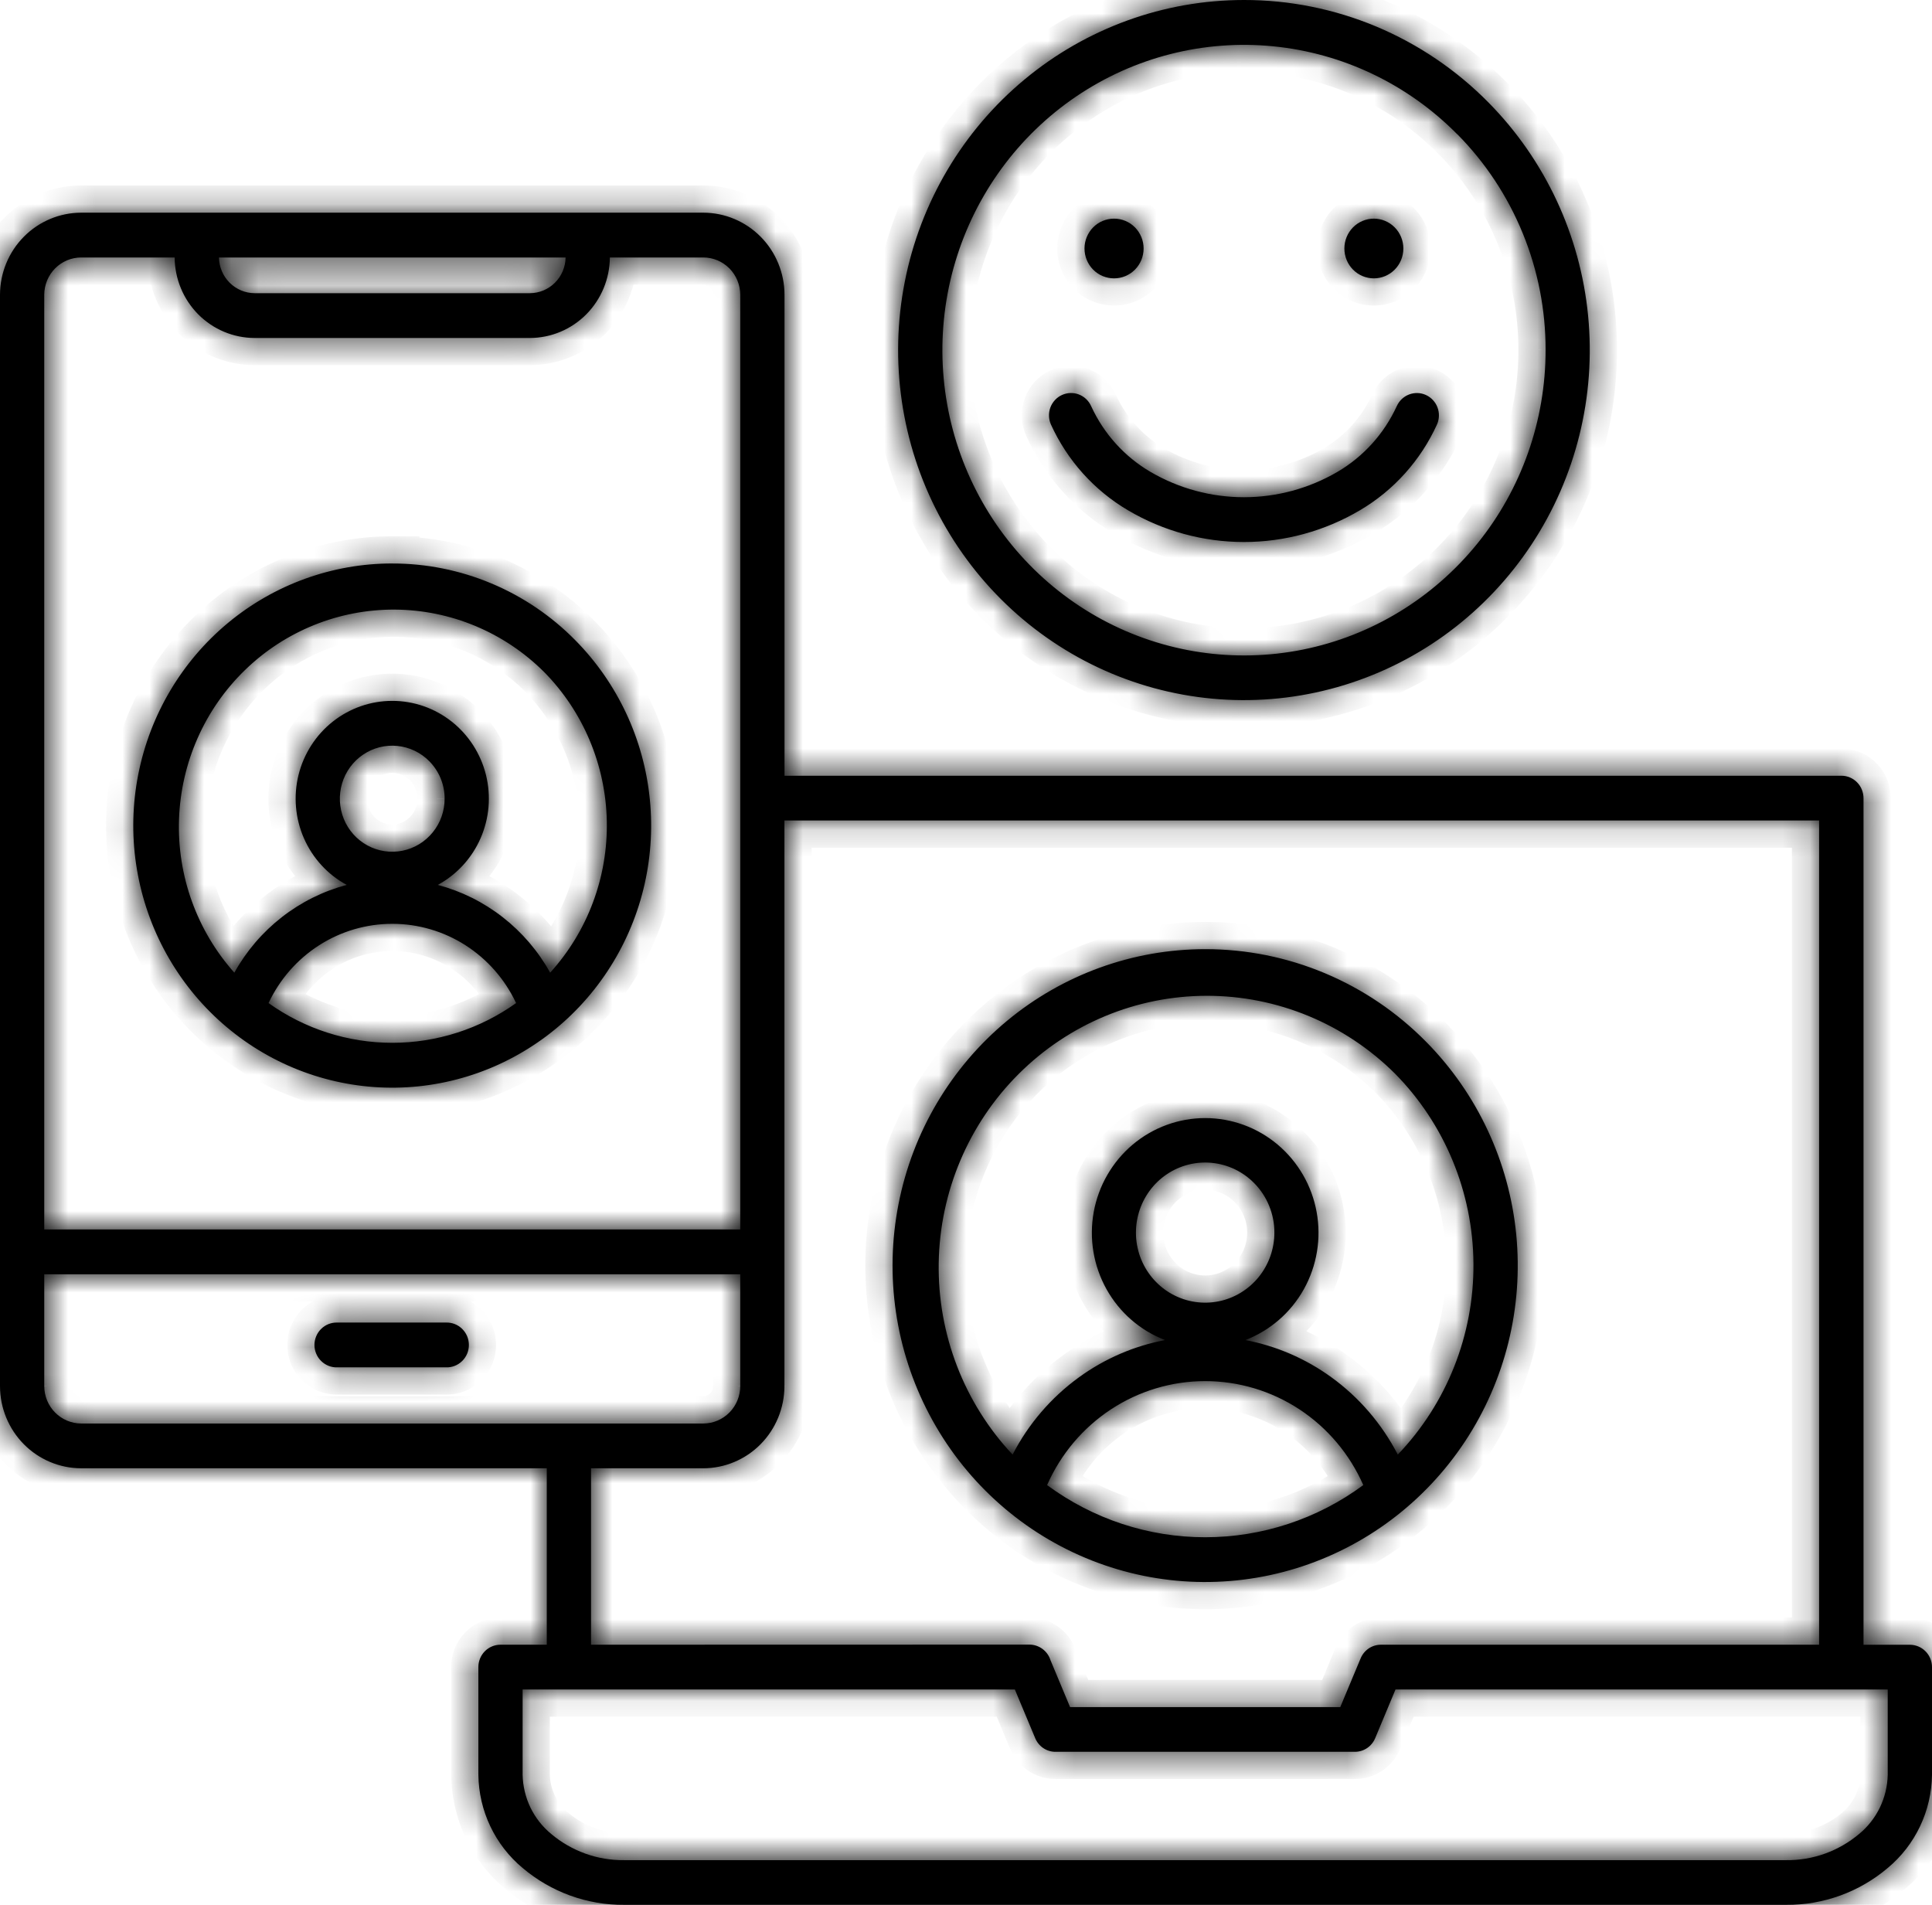 <svg xmlns="http://www.w3.org/2000/svg" width="71" height="70" viewBox="0 0 71 70" fill="none"><mask id="path-1-inside-1_62_1143" fill="white"><path fill-rule="evenodd" clip-rule="evenodd" d="M8.047 9.462C8.053 9.811 8.193 10.144 8.439 10.389C8.684 10.635 9.015 10.773 9.36 10.774H19.473C19.818 10.773 20.149 10.635 20.394 10.389C20.64 10.144 20.78 9.811 20.786 9.462H8.047ZM27.204 46.827H1.626V50.941C1.628 51.304 1.771 51.652 2.024 51.908C2.278 52.165 2.621 52.31 2.98 52.312H25.85C26.209 52.31 26.552 52.165 26.806 51.908C27.059 51.652 27.202 51.304 27.204 50.941V46.827ZM1.626 45.181V10.831C1.628 10.468 1.771 10.121 2.024 9.864C2.278 9.608 2.621 9.463 2.98 9.462H6.418C6.424 10.247 6.736 10.999 7.286 11.553C7.837 12.107 8.581 12.419 9.357 12.42H19.473C20.249 12.419 20.993 12.107 21.544 11.553C22.094 10.999 22.406 10.247 22.412 9.462H25.85C26.209 9.463 26.552 9.608 26.806 9.864C27.059 10.121 27.202 10.468 27.204 10.831V45.181H1.626ZM15.778 27.975C15.463 27.655 15.049 27.457 14.605 27.412C14.162 27.367 13.717 27.48 13.346 27.73C12.975 27.98 12.702 28.353 12.572 28.785C12.443 29.216 12.465 29.68 12.635 30.096C12.805 30.513 13.113 30.858 13.506 31.07C13.899 31.283 14.353 31.351 14.79 31.263C15.227 31.175 15.62 30.937 15.903 30.588C16.186 30.24 16.34 29.803 16.34 29.352C16.341 29.096 16.291 28.843 16.195 28.606C16.098 28.37 15.956 28.156 15.778 27.975ZM9.869 36.862C11.2 37.812 12.789 38.322 14.417 38.322C16.046 38.322 17.635 37.812 18.966 36.862C18.558 35.99 17.914 35.254 17.108 34.738C16.303 34.222 15.37 33.949 14.417 33.949C13.464 33.949 12.531 34.222 11.726 34.738C10.921 35.254 10.277 35.99 9.869 36.862ZM19.992 24.691C18.528 23.235 16.562 22.414 14.51 22.402C12.458 22.39 10.482 23.187 9.001 24.625C7.52 26.063 6.651 28.029 6.579 30.105C6.506 32.181 7.236 34.203 8.612 35.744C9.052 34.953 9.644 34.261 10.354 33.707C11.063 33.153 11.875 32.749 12.742 32.519C12.044 32.142 11.491 31.539 11.17 30.806C10.849 30.074 10.779 29.254 10.971 28.477C11.164 27.7 11.607 27.01 12.231 26.517C12.855 26.024 13.623 25.756 14.415 25.756C15.207 25.756 15.975 26.024 16.599 26.517C17.223 27.01 17.666 27.7 17.859 28.477C18.051 29.254 17.981 30.074 17.66 30.806C17.339 31.539 16.786 32.142 16.088 32.519C16.955 32.749 17.767 33.153 18.476 33.707C19.186 34.261 19.778 34.953 20.218 35.744C21.596 34.228 22.342 32.231 22.3 30.172C22.258 28.112 21.431 26.148 19.992 24.691ZM14.415 20.707C12.213 20.706 10.08 21.479 8.378 22.892C6.676 24.306 5.511 26.273 5.081 28.459C4.651 30.644 4.984 32.913 6.021 34.878C7.059 36.844 8.738 38.384 10.772 39.237C12.806 40.09 15.069 40.203 17.175 39.556C19.282 38.909 21.102 37.543 22.325 35.69C23.549 33.837 24.099 31.612 23.883 29.395C23.668 27.177 22.699 25.104 21.142 23.528C20.26 22.632 19.211 21.922 18.056 21.439C16.902 20.955 15.664 20.706 14.415 20.708V20.707ZM37.292 62.086H19.206V65.222C19.215 65.64 19.313 66.05 19.494 66.426C19.676 66.801 19.936 67.132 20.256 67.395C21.01 68.029 21.962 68.371 22.942 68.358H65.636C66.616 68.371 67.568 68.029 68.322 67.395C68.642 67.132 68.902 66.801 69.084 66.426C69.265 66.05 69.364 65.64 69.373 65.222V62.086H51.284L50.544 63.859C50.484 64.012 50.38 64.143 50.246 64.235C50.112 64.327 49.953 64.377 49.791 64.376H38.805C38.643 64.38 38.483 64.334 38.347 64.244C38.212 64.155 38.105 64.026 38.043 63.875L37.295 62.086H37.292ZM21.72 60.441V53.957H25.847C26.637 53.955 27.394 53.637 27.952 53.072C28.51 52.507 28.825 51.741 28.827 50.941V30.152H66.851V60.441H50.749C50.59 60.441 50.434 60.488 50.301 60.577C50.169 60.666 50.065 60.793 50.003 60.942L49.254 62.734H39.325L38.605 61.01C38.553 60.844 38.449 60.699 38.31 60.596C38.171 60.493 38.003 60.437 37.83 60.437L21.72 60.441ZM18.39 60.441H20.094V53.957H2.98C2.19 53.955 1.433 53.637 0.875 53.072C0.316 52.507 0.002 51.741 0 50.941V10.831C0.002 10.032 0.316 9.266 0.875 8.701C1.433 8.136 2.19 7.818 2.98 7.816H25.85C26.64 7.818 27.397 8.136 27.955 8.701C28.514 9.266 28.828 10.032 28.83 10.831V28.507H67.669C67.776 28.507 67.882 28.528 67.981 28.57C68.08 28.611 68.17 28.672 68.245 28.749C68.321 28.825 68.381 28.916 68.421 29.017C68.462 29.117 68.483 29.224 68.483 29.332V60.443H70.187C70.402 60.443 70.609 60.529 70.761 60.683C70.914 60.837 71 61.046 71 61.264V65.222C70.991 65.877 70.842 66.523 70.561 67.113C70.281 67.704 69.877 68.226 69.377 68.642C68.33 69.531 67.004 70.012 65.637 70H22.942C21.576 70.012 20.25 69.531 19.202 68.642C18.703 68.226 18.299 67.704 18.018 67.113C17.738 66.523 17.588 65.877 17.58 65.222V61.264C17.579 61.156 17.601 61.049 17.641 60.949C17.682 60.849 17.742 60.758 17.818 60.681C17.893 60.605 17.983 60.544 18.082 60.503C18.18 60.462 18.286 60.441 18.393 60.441H18.39ZM46.089 43.476C45.672 43.054 45.125 42.792 44.539 42.734C43.953 42.675 43.365 42.824 42.876 43.155C42.386 43.486 42.026 43.978 41.855 44.548C41.684 45.118 41.713 45.731 41.938 46.282C42.163 46.832 42.57 47.286 43.089 47.567C43.608 47.848 44.208 47.938 44.785 47.822C45.362 47.706 45.882 47.391 46.256 46.93C46.629 46.47 46.833 45.892 46.833 45.297C46.834 44.958 46.768 44.623 46.64 44.311C46.513 43.998 46.325 43.715 46.089 43.476ZM38.48 54.575C40.168 55.821 42.202 56.492 44.29 56.492C46.378 56.492 48.413 55.821 50.1 54.575C49.6 53.438 48.786 52.471 47.755 51.793C46.724 51.115 45.52 50.754 44.29 50.754C43.06 50.754 41.857 51.115 40.826 51.793C39.795 52.471 38.98 53.438 38.48 54.575ZM51.262 39.45C49.416 37.617 46.933 36.591 44.347 36.594C41.761 36.596 39.28 37.627 37.438 39.464C35.595 41.3 34.539 43.796 34.497 46.413C34.455 49.03 35.43 51.559 37.212 53.455C37.794 52.327 38.631 51.353 39.654 50.612C40.596 49.928 41.675 49.462 42.815 49.245C41.903 48.896 41.142 48.234 40.663 47.375C40.184 46.516 40.018 45.514 40.193 44.544C40.369 43.574 40.875 42.697 41.623 42.065C42.372 41.434 43.315 41.088 44.29 41.088C45.264 41.088 46.208 41.434 46.956 42.065C47.705 42.697 48.211 43.574 48.386 44.544C48.562 45.514 48.395 46.516 47.917 47.375C47.438 48.234 46.676 48.896 45.765 49.245C46.905 49.462 47.984 49.928 48.926 50.612C49.949 51.353 50.785 52.327 51.368 53.455C53.17 51.574 54.169 49.051 54.149 46.431C54.129 43.81 53.092 41.303 51.262 39.45ZM44.29 34.88C41.632 34.88 39.056 35.813 37.002 37.519C34.947 39.226 33.54 41.601 33.022 44.239C32.503 46.878 32.904 49.617 34.157 51.989C35.409 54.362 37.436 56.222 39.892 57.251C42.347 58.281 45.079 58.417 47.623 57.636C50.166 56.855 52.363 55.206 53.84 52.969C55.317 50.732 55.981 48.046 55.721 45.369C55.46 42.692 54.291 40.188 52.411 38.286C51.346 37.205 50.08 36.347 48.686 35.763C47.293 35.178 45.798 34.879 44.29 34.88ZM12.395 50.248C12.286 50.252 12.178 50.233 12.076 50.193C11.975 50.153 11.882 50.093 11.804 50.016C11.725 49.94 11.663 49.848 11.621 49.746C11.578 49.645 11.556 49.536 11.556 49.425C11.556 49.315 11.578 49.206 11.621 49.104C11.663 49.003 11.725 48.911 11.804 48.834C11.882 48.757 11.975 48.697 12.076 48.657C12.178 48.618 12.286 48.599 12.395 48.602H16.392C16.501 48.599 16.61 48.618 16.711 48.657C16.813 48.697 16.905 48.757 16.984 48.834C17.062 48.911 17.124 49.003 17.167 49.104C17.209 49.206 17.231 49.315 17.231 49.425C17.231 49.536 17.209 49.645 17.167 49.746C17.124 49.848 17.062 49.94 16.984 50.016C16.905 50.093 16.813 50.153 16.711 50.193C16.61 50.233 16.501 50.252 16.392 50.248H12.395ZM51.329 14.928C50.864 15.943 50.1 16.786 49.143 17.345C48.1 17.952 46.918 18.272 45.715 18.272C44.511 18.272 43.329 17.952 42.286 17.345C41.329 16.786 40.566 15.943 40.1 14.928C40.057 14.83 39.995 14.741 39.917 14.667C39.84 14.593 39.749 14.535 39.65 14.497C39.55 14.458 39.445 14.44 39.338 14.443C39.232 14.446 39.127 14.47 39.03 14.514C38.933 14.557 38.845 14.62 38.772 14.699C38.699 14.777 38.641 14.869 38.603 14.969C38.565 15.07 38.547 15.177 38.55 15.285C38.553 15.393 38.577 15.498 38.62 15.597C39.221 16.919 40.211 18.022 41.455 18.753C42.748 19.516 44.218 19.918 45.715 19.918C47.211 19.918 48.681 19.516 49.974 18.753C51.218 18.022 52.208 16.92 52.809 15.598C52.897 15.399 52.903 15.173 52.826 14.97C52.749 14.767 52.595 14.603 52.399 14.514C52.203 14.426 51.98 14.42 51.779 14.498C51.579 14.575 51.417 14.731 51.329 14.929V14.928ZM40.939 10.229H40.943C41.231 10.229 41.507 10.114 41.71 9.908C41.913 9.702 42.027 9.423 42.027 9.132C42.027 8.841 41.913 8.562 41.71 8.356C41.507 8.15 41.231 8.035 40.943 8.035H40.939C40.651 8.035 40.375 8.15 40.172 8.356C39.969 8.562 39.855 8.841 39.855 9.132C39.855 9.423 39.969 9.702 40.172 9.908C40.375 10.114 40.651 10.229 40.939 10.229ZM50.489 10.229C50.776 10.229 51.052 10.114 51.255 9.908C51.459 9.702 51.573 9.423 51.573 9.132C51.573 8.841 51.459 8.562 51.255 8.356C51.052 8.15 50.776 8.035 50.489 8.035C50.201 8.035 49.926 8.15 49.722 8.356C49.519 8.562 49.405 8.841 49.405 9.132C49.405 9.423 49.519 9.702 49.722 9.908C49.926 10.114 50.201 10.229 50.489 10.229ZM53.55 4.931C51.736 3.096 49.349 1.955 46.797 1.702C44.245 1.449 41.685 2.099 39.554 3.542C37.423 4.985 35.851 7.132 35.108 9.616C34.365 12.1 34.495 14.768 35.478 17.166C36.46 19.563 38.233 21.542 40.495 22.765C42.757 23.987 45.368 24.378 47.883 23.871C50.397 23.364 52.66 21.989 54.287 19.982C55.913 17.976 56.801 15.46 56.8 12.864C56.802 11.391 56.517 9.931 55.959 8.57C55.402 7.208 54.585 5.971 53.554 4.931H53.55ZM45.715 9.85033e-06C42.774 1.3459e-05 39.925 1.032 37.652 2.92C35.379 4.808 33.823 7.436 33.25 10.355C32.676 13.274 33.12 16.304 34.506 18.929C35.892 21.553 38.135 23.611 40.851 24.75C43.568 25.888 46.59 26.039 49.404 25.174C52.218 24.311 54.648 22.486 56.282 20.011C57.915 17.536 58.651 14.565 58.362 11.603C58.074 8.641 56.78 5.872 54.701 3.767C53.522 2.571 52.121 1.623 50.579 0.976C49.037 0.33 47.384 -0.002 45.715 9.85033e-06Z"></path></mask><path fill-rule="evenodd" clip-rule="evenodd" d="M8.047 9.462C8.053 9.811 8.193 10.144 8.439 10.389C8.684 10.635 9.015 10.773 9.36 10.774H19.473C19.818 10.773 20.149 10.635 20.394 10.389C20.64 10.144 20.78 9.811 20.786 9.462H8.047ZM27.204 46.827H1.626V50.941C1.628 51.304 1.771 51.652 2.024 51.908C2.278 52.165 2.621 52.31 2.98 52.312H25.85C26.209 52.31 26.552 52.165 26.806 51.908C27.059 51.652 27.202 51.304 27.204 50.941V46.827ZM1.626 45.181V10.831C1.628 10.468 1.771 10.121 2.024 9.864C2.278 9.608 2.621 9.463 2.98 9.462H6.418C6.424 10.247 6.736 10.999 7.286 11.553C7.837 12.107 8.581 12.419 9.357 12.42H19.473C20.249 12.419 20.993 12.107 21.544 11.553C22.094 10.999 22.406 10.247 22.412 9.462H25.85C26.209 9.463 26.552 9.608 26.806 9.864C27.059 10.121 27.202 10.468 27.204 10.831V45.181H1.626ZM15.778 27.975C15.463 27.655 15.049 27.457 14.605 27.412C14.162 27.367 13.717 27.48 13.346 27.73C12.975 27.98 12.702 28.353 12.572 28.785C12.443 29.216 12.465 29.68 12.635 30.096C12.805 30.513 13.113 30.858 13.506 31.07C13.899 31.283 14.353 31.351 14.79 31.263C15.227 31.175 15.62 30.937 15.903 30.588C16.186 30.24 16.34 29.803 16.34 29.352C16.341 29.096 16.291 28.843 16.195 28.606C16.098 28.37 15.956 28.156 15.778 27.975ZM9.869 36.862C11.2 37.812 12.789 38.322 14.417 38.322C16.046 38.322 17.635 37.812 18.966 36.862C18.558 35.99 17.914 35.254 17.108 34.738C16.303 34.222 15.37 33.949 14.417 33.949C13.464 33.949 12.531 34.222 11.726 34.738C10.921 35.254 10.277 35.99 9.869 36.862ZM19.992 24.691C18.528 23.235 16.562 22.414 14.51 22.402C12.458 22.39 10.482 23.187 9.001 24.625C7.52 26.063 6.651 28.029 6.579 30.105C6.506 32.181 7.236 34.203 8.612 35.744C9.052 34.953 9.644 34.261 10.354 33.707C11.063 33.153 11.875 32.749 12.742 32.519C12.044 32.142 11.491 31.539 11.17 30.806C10.849 30.074 10.779 29.254 10.971 28.477C11.164 27.7 11.607 27.01 12.231 26.517C12.855 26.024 13.623 25.756 14.415 25.756C15.207 25.756 15.975 26.024 16.599 26.517C17.223 27.01 17.666 27.7 17.859 28.477C18.051 29.254 17.981 30.074 17.66 30.806C17.339 31.539 16.786 32.142 16.088 32.519C16.955 32.749 17.767 33.153 18.476 33.707C19.186 34.261 19.778 34.953 20.218 35.744C21.596 34.228 22.342 32.231 22.3 30.172C22.258 28.112 21.431 26.148 19.992 24.691ZM14.415 20.707C12.213 20.706 10.08 21.479 8.378 22.892C6.676 24.306 5.511 26.273 5.081 28.459C4.651 30.644 4.984 32.913 6.021 34.878C7.059 36.844 8.738 38.384 10.772 39.237C12.806 40.09 15.069 40.203 17.175 39.556C19.282 38.909 21.102 37.543 22.325 35.69C23.549 33.837 24.099 31.612 23.883 29.395C23.668 27.177 22.699 25.104 21.142 23.528C20.26 22.632 19.211 21.922 18.056 21.439C16.902 20.955 15.664 20.706 14.415 20.708V20.707ZM37.292 62.086H19.206V65.222C19.215 65.64 19.313 66.05 19.494 66.426C19.676 66.801 19.936 67.132 20.256 67.395C21.01 68.029 21.962 68.371 22.942 68.358H65.636C66.616 68.371 67.568 68.029 68.322 67.395C68.642 67.132 68.902 66.801 69.084 66.426C69.265 66.05 69.364 65.64 69.373 65.222V62.086H51.284L50.544 63.859C50.484 64.012 50.38 64.143 50.246 64.235C50.112 64.327 49.953 64.377 49.791 64.376H38.805C38.643 64.38 38.483 64.334 38.347 64.244C38.212 64.155 38.105 64.026 38.043 63.875L37.295 62.086H37.292ZM21.72 60.441V53.957H25.847C26.637 53.955 27.394 53.637 27.952 53.072C28.51 52.507 28.825 51.741 28.827 50.941V30.152H66.851V60.441H50.749C50.59 60.441 50.434 60.488 50.301 60.577C50.169 60.666 50.065 60.793 50.003 60.942L49.254 62.734H39.325L38.605 61.01C38.553 60.844 38.449 60.699 38.31 60.596C38.171 60.493 38.003 60.437 37.83 60.437L21.72 60.441ZM18.39 60.441H20.094V53.957H2.98C2.19 53.955 1.433 53.637 0.875 53.072C0.316 52.507 0.002 51.741 0 50.941V10.831C0.002 10.032 0.316 9.266 0.875 8.701C1.433 8.136 2.19 7.818 2.98 7.816H25.85C26.64 7.818 27.397 8.136 27.955 8.701C28.514 9.266 28.828 10.032 28.83 10.831V28.507H67.669C67.776 28.507 67.882 28.528 67.981 28.57C68.08 28.611 68.17 28.672 68.245 28.749C68.321 28.825 68.381 28.916 68.421 29.017C68.462 29.117 68.483 29.224 68.483 29.332V60.443H70.187C70.402 60.443 70.609 60.529 70.761 60.683C70.914 60.837 71 61.046 71 61.264V65.222C70.991 65.877 70.842 66.523 70.561 67.113C70.281 67.704 69.877 68.226 69.377 68.642C68.33 69.531 67.004 70.012 65.637 70H22.942C21.576 70.012 20.25 69.531 19.202 68.642C18.703 68.226 18.299 67.704 18.018 67.113C17.738 66.523 17.588 65.877 17.58 65.222V61.264C17.579 61.156 17.601 61.049 17.641 60.949C17.682 60.849 17.742 60.758 17.818 60.681C17.893 60.605 17.983 60.544 18.082 60.503C18.18 60.462 18.286 60.441 18.393 60.441H18.39ZM46.089 43.476C45.672 43.054 45.125 42.792 44.539 42.734C43.953 42.675 43.365 42.824 42.876 43.155C42.386 43.486 42.026 43.978 41.855 44.548C41.684 45.118 41.713 45.731 41.938 46.282C42.163 46.832 42.57 47.286 43.089 47.567C43.608 47.848 44.208 47.938 44.785 47.822C45.362 47.706 45.882 47.391 46.256 46.93C46.629 46.47 46.833 45.892 46.833 45.297C46.834 44.958 46.768 44.623 46.64 44.311C46.513 43.998 46.325 43.715 46.089 43.476ZM38.48 54.575C40.168 55.821 42.202 56.492 44.29 56.492C46.378 56.492 48.413 55.821 50.1 54.575C49.6 53.438 48.786 52.471 47.755 51.793C46.724 51.115 45.52 50.754 44.29 50.754C43.06 50.754 41.857 51.115 40.826 51.793C39.795 52.471 38.98 53.438 38.48 54.575ZM51.262 39.45C49.416 37.617 46.933 36.591 44.347 36.594C41.761 36.596 39.28 37.627 37.438 39.464C35.595 41.3 34.539 43.796 34.497 46.413C34.455 49.03 35.43 51.559 37.212 53.455C37.794 52.327 38.631 51.353 39.654 50.612C40.596 49.928 41.675 49.462 42.815 49.245C41.903 48.896 41.142 48.234 40.663 47.375C40.184 46.516 40.018 45.514 40.193 44.544C40.369 43.574 40.875 42.697 41.623 42.065C42.372 41.434 43.315 41.088 44.29 41.088C45.264 41.088 46.208 41.434 46.956 42.065C47.705 42.697 48.211 43.574 48.386 44.544C48.562 45.514 48.395 46.516 47.917 47.375C47.438 48.234 46.676 48.896 45.765 49.245C46.905 49.462 47.984 49.928 48.926 50.612C49.949 51.353 50.785 52.327 51.368 53.455C53.17 51.574 54.169 49.051 54.149 46.431C54.129 43.81 53.092 41.303 51.262 39.45ZM44.29 34.88C41.632 34.88 39.056 35.813 37.002 37.519C34.947 39.226 33.54 41.601 33.022 44.239C32.503 46.878 32.904 49.617 34.157 51.989C35.409 54.362 37.436 56.222 39.892 57.251C42.347 58.281 45.079 58.417 47.623 57.636C50.166 56.855 52.363 55.206 53.84 52.969C55.317 50.732 55.981 48.046 55.721 45.369C55.46 42.692 54.291 40.188 52.411 38.286C51.346 37.205 50.08 36.347 48.686 35.763C47.293 35.178 45.798 34.879 44.29 34.88ZM12.395 50.248C12.286 50.252 12.178 50.233 12.076 50.193C11.975 50.153 11.882 50.093 11.804 50.016C11.725 49.94 11.663 49.848 11.621 49.746C11.578 49.645 11.556 49.536 11.556 49.425C11.556 49.315 11.578 49.206 11.621 49.104C11.663 49.003 11.725 48.911 11.804 48.834C11.882 48.757 11.975 48.697 12.076 48.657C12.178 48.618 12.286 48.599 12.395 48.602H16.392C16.501 48.599 16.61 48.618 16.711 48.657C16.813 48.697 16.905 48.757 16.984 48.834C17.062 48.911 17.124 49.003 17.167 49.104C17.209 49.206 17.231 49.315 17.231 49.425C17.231 49.536 17.209 49.645 17.167 49.746C17.124 49.848 17.062 49.94 16.984 50.016C16.905 50.093 16.813 50.153 16.711 50.193C16.61 50.233 16.501 50.252 16.392 50.248H12.395ZM51.329 14.928C50.864 15.943 50.1 16.786 49.143 17.345C48.1 17.952 46.918 18.272 45.715 18.272C44.511 18.272 43.329 17.952 42.286 17.345C41.329 16.786 40.566 15.943 40.1 14.928C40.057 14.83 39.995 14.741 39.917 14.667C39.84 14.593 39.749 14.535 39.65 14.497C39.55 14.458 39.445 14.44 39.338 14.443C39.232 14.446 39.127 14.47 39.03 14.514C38.933 14.557 38.845 14.62 38.772 14.699C38.699 14.777 38.641 14.869 38.603 14.969C38.565 15.07 38.547 15.177 38.55 15.285C38.553 15.393 38.577 15.498 38.62 15.597C39.221 16.919 40.211 18.022 41.455 18.753C42.748 19.516 44.218 19.918 45.715 19.918C47.211 19.918 48.681 19.516 49.974 18.753C51.218 18.022 52.208 16.92 52.809 15.598C52.897 15.399 52.903 15.173 52.826 14.97C52.749 14.767 52.595 14.603 52.399 14.514C52.203 14.426 51.98 14.42 51.779 14.498C51.579 14.575 51.417 14.731 51.329 14.929V14.928ZM40.939 10.229H40.943C41.231 10.229 41.507 10.114 41.71 9.908C41.913 9.702 42.027 9.423 42.027 9.132C42.027 8.841 41.913 8.562 41.71 8.356C41.507 8.15 41.231 8.035 40.943 8.035H40.939C40.651 8.035 40.375 8.15 40.172 8.356C39.969 8.562 39.855 8.841 39.855 9.132C39.855 9.423 39.969 9.702 40.172 9.908C40.375 10.114 40.651 10.229 40.939 10.229ZM50.489 10.229C50.776 10.229 51.052 10.114 51.255 9.908C51.459 9.702 51.573 9.423 51.573 9.132C51.573 8.841 51.459 8.562 51.255 8.356C51.052 8.15 50.776 8.035 50.489 8.035C50.201 8.035 49.926 8.15 49.722 8.356C49.519 8.562 49.405 8.841 49.405 9.132C49.405 9.423 49.519 9.702 49.722 9.908C49.926 10.114 50.201 10.229 50.489 10.229ZM53.55 4.931C51.736 3.096 49.349 1.955 46.797 1.702C44.245 1.449 41.685 2.099 39.554 3.542C37.423 4.985 35.851 7.132 35.108 9.616C34.365 12.1 34.495 14.768 35.478 17.166C36.46 19.563 38.233 21.542 40.495 22.765C42.757 23.987 45.368 24.378 47.883 23.871C50.397 23.364 52.66 21.989 54.287 19.982C55.913 17.976 56.801 15.46 56.8 12.864C56.802 11.391 56.517 9.931 55.959 8.57C55.402 7.208 54.585 5.971 53.554 4.931H53.55ZM45.715 9.85033e-06C42.774 1.3459e-05 39.925 1.032 37.652 2.92C35.379 4.808 33.823 7.436 33.25 10.355C32.676 13.274 33.12 16.304 34.506 18.929C35.892 21.553 38.135 23.611 40.851 24.75C43.568 25.888 46.59 26.039 49.404 25.174C52.218 24.311 54.648 22.486 56.282 20.011C57.915 17.536 58.651 14.565 58.362 11.603C58.074 8.641 56.78 5.872 54.701 3.767C53.522 2.571 52.121 1.623 50.579 0.976C49.037 0.33 47.384 -0.002 45.715 9.85033e-06Z" fill="black"></path><path d="M50.484 10.729H50.489V9.729H50.484V10.729ZM8.047 9.462V8.462H7.029L7.047 9.479L8.047 9.462ZM9.36 10.774L9.355 11.774H9.36V10.774ZM19.473 10.774V11.775L19.478 11.774L19.473 10.774ZM20.786 9.462L21.786 9.479L21.804 8.462H20.786V9.462ZM27.204 46.827H28.204V45.827H27.204V46.827ZM1.626 46.827V45.827H0.626V46.827H1.626ZM1.626 50.941H0.626L0.626 50.946L1.626 50.941ZM2.98 52.312L2.975 53.312H2.98V52.312ZM25.85 52.312V53.312L25.855 53.312L25.85 52.312ZM27.204 50.941L28.204 50.946V50.941H27.204ZM1.626 45.181H0.626V46.181H1.626V45.181ZM1.626 10.831L0.626 10.827V10.831H1.626ZM2.98 9.462V8.462L2.976 8.462L2.98 9.462ZM6.418 9.462L7.418 9.454L7.41 8.462H6.418V9.462ZM9.357 12.42L9.355 13.42H9.357V12.42ZM19.473 12.42V13.42L19.475 13.42L19.473 12.42ZM22.412 9.462V8.462H21.42L21.412 9.454L22.412 9.462ZM25.85 9.462L25.854 8.462H25.85V9.462ZM27.204 10.831H28.204L28.204 10.827L27.204 10.831ZM27.204 45.181V46.181H28.204V45.181H27.204ZM15.778 27.975L15.066 28.677L15.067 28.678L15.778 27.975ZM16.34 29.352L15.34 29.35V29.352L16.34 29.352ZM9.869 36.862L8.963 36.438L8.61 37.192L9.288 37.675L9.869 36.862ZM14.417 38.322V39.322V38.322ZM18.966 36.862L19.547 37.675L20.224 37.192L19.871 36.438L18.966 36.862ZM14.417 33.949V32.949V33.949ZM19.992 24.691L20.704 23.989L20.697 23.982L19.992 24.691ZM8.612 35.744L7.867 36.41L8.803 37.458L9.486 36.23L8.612 35.744ZM12.742 32.519L12.998 33.486L15.437 32.84L13.218 31.64L12.742 32.519ZM16.088 32.519L15.612 31.64L13.393 32.84L15.832 33.486L16.088 32.519ZM20.218 35.744L19.344 36.23L20.021 37.447L20.958 36.416L20.218 35.744ZM14.415 20.707H15.415V19.707L14.415 19.707L14.415 20.707ZM21.142 23.528L20.43 24.23L20.431 24.231L21.142 23.528ZM14.415 20.708H13.415V21.71L14.416 21.708L14.415 20.708ZM19.206 62.086V61.086H18.206V62.086H19.206ZM19.206 65.222H18.206V65.233L18.206 65.244L19.206 65.222ZM20.256 67.395L20.9 66.63L20.891 66.623L20.256 67.395ZM22.942 68.358V67.358L22.93 67.358L22.942 68.358ZM65.636 68.358L65.648 67.358H65.636V68.358ZM68.322 67.395L67.687 66.622L67.678 66.63L68.322 67.395ZM69.373 65.222L70.372 65.244L70.373 65.233V65.222H69.373ZM69.373 62.086H70.373V61.086H69.373V62.086ZM51.284 62.086V61.086H50.618L50.361 61.701L51.284 62.086ZM50.544 63.859L49.621 63.474L49.617 63.484L49.613 63.494L50.544 63.859ZM49.791 64.376L49.791 63.377H49.791V64.376ZM38.805 64.376V63.377H38.795L38.785 63.377L38.805 64.376ZM38.043 63.875L38.966 63.491L38.965 63.49L38.043 63.875ZM37.295 62.086L38.218 61.701L37.962 61.086H37.295V62.086ZM21.72 60.441H20.72V61.441L21.72 61.441L21.72 60.441ZM21.72 53.957V52.957H20.72V53.957H21.72ZM25.847 53.957V54.957L25.85 54.957L25.847 53.957ZM28.827 50.941L29.827 50.944V50.941H28.827ZM28.827 30.152V29.152H27.827V30.152H28.827ZM66.851 30.152H67.851V29.152H66.851V30.152ZM66.851 60.441V61.441H67.851V60.441H66.851ZM50.749 60.441L50.749 61.441H50.749V60.441ZM50.003 60.942L50.926 61.328L50.926 61.326L50.003 60.942ZM49.254 62.734V63.734H49.92L50.177 63.12L49.254 62.734ZM39.325 62.734L38.403 63.119L38.659 63.734H39.325V62.734ZM38.605 61.01L37.651 61.31L37.665 61.354L37.682 61.395L38.605 61.01ZM37.83 60.437L37.831 61.437H37.831L37.83 60.437ZM20.094 60.441V61.441H21.094V60.441H20.094ZM20.094 53.957H21.094V52.957H20.094V53.957ZM2.98 53.957L2.977 54.957H2.98V53.957ZM0 50.941H-1L-1 50.944L0 50.941ZM0 10.831L-1 10.829V10.831H0ZM2.98 7.816V6.816L2.978 6.816L2.98 7.816ZM25.85 7.816L25.852 6.816H25.85V7.816ZM28.83 10.831H29.83L29.83 10.829L28.83 10.831ZM28.83 28.507H27.83V29.507H28.83V28.507ZM67.669 28.507V29.507V28.507ZM68.483 29.332L67.483 29.329V29.332H68.483ZM68.483 60.443H67.483V61.443H68.483V60.443ZM70.187 60.443V61.443H70.188L70.187 60.443ZM71 61.264H72V61.262L71 61.264ZM71 65.222L72 65.236V65.222H71ZM69.377 68.642L68.737 67.874L68.73 67.88L69.377 68.642ZM65.637 70L65.646 69H65.637V70ZM22.942 70V69L22.933 69L22.942 70ZM19.202 68.642L19.849 67.88L19.843 67.874L19.202 68.642ZM17.58 65.222H16.579L16.58 65.236L17.58 65.222ZM17.58 61.264H18.58L18.58 61.263L17.58 61.264ZM18.393 60.441V61.441L18.394 59.441L18.393 60.441ZM46.089 43.476L45.377 44.178L45.378 44.179L46.089 43.476ZM46.833 45.297L45.833 45.295V45.297L46.833 45.297ZM38.48 54.575L37.565 54.173L37.243 54.905L37.887 55.38L38.48 54.575ZM50.1 54.575L50.694 55.38L51.337 54.905L51.016 54.173L50.1 54.575ZM51.262 39.45L51.974 38.747L51.967 38.74L51.262 39.45ZM37.212 53.455L36.483 54.14L37.452 55.17L38.1 53.914L37.212 53.455ZM39.654 50.612L40.24 51.422L40.241 51.422L39.654 50.612ZM42.815 49.245L43.001 50.228L46.457 49.571L43.173 48.312L42.815 49.245ZM44.29 41.088V40.088V41.088ZM45.765 49.245L45.407 48.312L42.123 49.571L45.578 50.228L45.765 49.245ZM48.926 50.612L48.339 51.422L48.34 51.422L48.926 50.612ZM51.368 53.455L50.479 53.914L51.121 55.158L52.09 54.147L51.368 53.455ZM44.29 34.88L44.29 35.88H44.291L44.29 34.88ZM52.411 38.286L51.699 38.988L51.7 38.989L52.411 38.286ZM12.395 50.248V49.248H12.379L12.364 49.249L12.395 50.248ZM12.395 48.602L12.364 49.602L12.379 49.602H12.395V48.602ZM16.392 48.602V49.602H16.408L16.424 49.602L16.392 48.602ZM16.392 50.248L16.424 49.249L16.408 49.248H16.392V50.248ZM51.329 14.928H52.329L50.42 14.511L51.329 14.928ZM49.143 17.345L49.646 18.209L49.647 18.209L49.143 17.345ZM45.715 18.272V19.272V18.272ZM42.286 17.345L41.782 18.209L41.783 18.209L42.286 17.345ZM40.1 14.928L39.185 15.332L39.188 15.339L39.191 15.346L40.1 14.928ZM38.62 15.597L37.705 16L37.71 16.011L38.62 15.597ZM41.455 18.753L41.963 17.891L41.961 17.891L41.455 18.753ZM45.715 19.918V20.918V19.918ZM49.974 18.753L49.468 17.89L49.466 17.891L49.974 18.753ZM52.809 15.598L53.719 16.012L53.724 16.001L52.809 15.598ZM51.329 14.929H50.329L52.244 15.333L51.329 14.929ZM42.027 9.132H43.027H42.027ZM40.943 8.035V9.035V8.035ZM40.939 8.035V9.035V8.035ZM39.855 9.132H38.855H39.855ZM51.573 9.132H52.573H51.573ZM50.489 8.035V9.035V8.035ZM49.405 9.132H48.405H49.405ZM53.55 4.931L52.839 5.634L53.132 5.931H53.55V4.931ZM56.8 12.864L55.8 12.863V12.865L56.8 12.864ZM53.554 4.931L54.264 4.227L53.971 3.931H53.554V4.931ZM45.715 9.85033e-06V1L45.716 1L45.715 9.85033e-06ZM54.701 3.767L53.989 4.469L53.989 4.47L54.701 3.767ZM7.047 9.479C7.057 10.086 7.302 10.667 7.732 11.097L9.146 9.682C9.085 9.621 9.048 9.536 9.047 9.445L7.047 9.479ZM7.732 11.097C8.163 11.527 8.745 11.772 9.355 11.774L9.365 9.775C9.285 9.774 9.206 9.742 9.146 9.682L7.732 11.097ZM9.36 11.774H19.473V9.775H9.36V11.774ZM19.478 11.774C20.088 11.772 20.67 11.527 21.101 11.097L19.687 9.682C19.627 9.742 19.548 9.774 19.468 9.775L19.478 11.774ZM21.101 11.097C21.531 10.667 21.776 10.086 21.786 9.479L19.787 9.445C19.785 9.536 19.748 9.621 19.687 9.682L21.101 11.097ZM20.786 8.462H8.047V10.462H20.786V8.462ZM27.204 45.827H1.626V47.827H27.204V45.827ZM0.626 46.827V50.941H2.626V46.827H0.626ZM0.626 50.946C0.629 51.569 0.874 52.167 1.313 52.611L2.736 51.206C2.667 51.136 2.626 51.04 2.626 50.937L0.626 50.946ZM1.313 52.611C1.752 53.056 2.349 53.309 2.975 53.312L2.984 51.312C2.893 51.311 2.804 51.275 2.736 51.206L1.313 52.611ZM2.98 53.312H25.85V51.312H2.98V53.312ZM25.855 53.312C26.481 53.309 27.078 53.056 27.517 52.611L26.094 51.206C26.026 51.275 25.937 51.311 25.846 51.312L25.855 53.312ZM27.517 52.611C27.956 52.167 28.201 51.569 28.204 50.946L26.204 50.937C26.204 51.04 26.163 51.136 26.094 51.206L27.517 52.611ZM28.204 50.941V46.827H26.204V50.941H28.204ZM2.626 45.181V10.831H0.626V45.181H2.626ZM2.626 10.836C2.626 10.733 2.667 10.637 2.735 10.568L1.313 9.161C0.874 9.605 0.629 10.204 0.626 10.827L2.626 10.836ZM2.735 10.568C2.803 10.499 2.893 10.462 2.984 10.462L2.976 8.462C2.349 8.464 1.752 8.717 1.313 9.161L2.735 10.568ZM2.98 10.462H6.418V8.462H2.98V10.462ZM5.418 9.469C5.426 10.515 5.841 11.517 6.577 12.258L7.996 10.848C7.631 10.481 7.422 9.98 7.418 9.454L5.418 9.469ZM6.577 12.258C7.313 12.999 8.311 13.418 9.355 13.42L9.359 11.42C8.85 11.419 8.36 11.215 7.996 10.848L6.577 12.258ZM9.357 13.42H19.473V11.42H9.357V13.42ZM19.475 13.42C20.519 13.418 21.517 12.999 22.253 12.258L20.834 10.848C20.47 11.215 19.98 11.419 19.471 11.42L19.475 13.42ZM22.253 12.258C22.989 11.517 23.404 10.515 23.412 9.469L21.412 9.454C21.408 9.98 21.199 10.481 20.834 10.848L22.253 12.258ZM22.412 10.462H25.85V8.462H22.412V10.462ZM25.846 10.462C25.937 10.462 26.026 10.499 26.095 10.568L27.517 9.161C27.078 8.717 26.48 8.464 25.854 8.462L25.846 10.462ZM26.095 10.568C26.163 10.637 26.204 10.733 26.204 10.836L28.204 10.827C28.201 10.204 27.956 9.605 27.517 9.161L26.095 10.568ZM26.204 10.831V45.181H28.204V10.831H26.204ZM27.204 44.181H1.626V46.181H27.204V44.181ZM16.49 27.273C16.013 26.789 15.382 26.485 14.705 26.417L14.505 28.407C14.715 28.428 14.913 28.522 15.066 28.677L16.49 27.273ZM14.705 26.417C14.028 26.349 13.35 26.521 12.787 26.901L13.906 28.559C14.083 28.439 14.295 28.386 14.505 28.407L14.705 26.417ZM12.787 26.901C12.223 27.282 11.81 27.846 11.614 28.497L13.53 29.072C13.594 28.86 13.728 28.679 13.906 28.559L12.787 26.901ZM11.614 28.497C11.419 29.147 11.453 29.846 11.709 30.475L13.561 29.718C13.477 29.513 13.466 29.285 13.53 29.072L11.614 28.497ZM11.709 30.475C11.966 31.104 12.432 31.626 13.03 31.95L13.982 30.191C13.794 30.089 13.644 29.923 13.561 29.718L11.709 30.475ZM13.03 31.95C13.628 32.273 14.32 32.378 14.987 32.244L14.593 30.283C14.386 30.325 14.17 30.293 13.982 30.191L13.03 31.95ZM14.987 32.244C15.654 32.11 16.252 31.746 16.68 31.218L15.126 29.958C14.989 30.128 14.8 30.241 14.593 30.283L14.987 32.244ZM16.68 31.218C17.108 30.69 17.34 30.031 17.34 29.352L15.34 29.352C15.34 29.575 15.264 29.789 15.126 29.958L16.68 31.218ZM17.34 29.353C17.341 28.967 17.266 28.585 17.12 28.228L15.269 28.985C15.316 29.1 15.34 29.224 15.34 29.35L17.34 29.353ZM17.12 28.228C16.974 27.871 16.76 27.546 16.489 27.272L15.067 28.678C15.153 28.765 15.222 28.869 15.269 28.985L17.12 28.228ZM9.288 37.675C10.787 38.746 12.579 39.322 14.417 39.322V37.322C12.998 37.322 11.612 36.878 10.45 36.048L9.288 37.675ZM14.417 39.322C16.255 39.322 18.047 38.746 19.547 37.675L18.384 36.048C17.223 36.878 15.837 37.322 14.417 37.322V39.322ZM19.871 36.438C19.384 35.396 18.613 34.514 17.648 33.896L16.569 35.58C17.214 35.993 17.732 36.584 18.06 37.286L19.871 36.438ZM17.648 33.896C16.682 33.278 15.562 32.949 14.417 32.949V34.949C15.178 34.949 15.924 35.167 16.569 35.58L17.648 33.896ZM14.417 32.949C13.273 32.949 12.152 33.278 11.187 33.896L12.265 35.58C12.91 35.167 13.656 34.949 14.417 34.949V32.949ZM11.187 33.896C10.221 34.514 9.451 35.396 8.963 36.438L10.775 37.286C11.103 36.584 11.621 35.993 12.265 35.58L11.187 33.896ZM20.697 23.982C19.049 22.343 16.832 21.416 14.516 21.402L14.504 23.402C16.292 23.413 18.008 24.128 19.287 25.4L20.697 23.982ZM14.516 21.402C12.2 21.388 9.972 22.288 8.304 23.908L9.698 25.343C10.992 24.086 12.716 23.391 14.504 23.402L14.516 21.402ZM8.304 23.908C6.637 25.527 5.661 27.738 5.579 30.07L7.578 30.14C7.642 28.32 8.403 26.599 9.698 25.343L8.304 23.908ZM5.579 30.07C5.498 32.402 6.317 34.676 7.867 36.41L9.358 35.077C8.154 33.73 7.515 31.959 7.578 30.14L5.579 30.07ZM9.486 36.23C9.861 35.556 10.366 34.966 10.969 34.495L9.738 32.919C8.923 33.555 8.243 34.351 7.738 35.258L9.486 36.23ZM10.969 34.495C11.572 34.024 12.262 33.681 12.998 33.486L12.486 31.553C11.488 31.817 10.554 32.282 9.738 32.919L10.969 34.495ZM13.218 31.64C12.717 31.369 12.318 30.935 12.086 30.405L10.254 31.208C10.663 32.143 11.371 32.914 12.266 33.399L13.218 31.64ZM12.086 30.405C11.853 29.875 11.803 29.281 11.942 28.717L10.001 28.237C9.755 29.228 9.844 30.273 10.254 31.208L12.086 30.405ZM11.942 28.717C12.081 28.154 12.402 27.656 12.851 27.302L11.611 25.733C10.812 26.364 10.246 27.246 10.001 28.237L11.942 28.717ZM12.851 27.302C13.299 26.948 13.85 26.756 14.415 26.756V24.756C13.397 24.756 12.41 25.101 11.611 25.733L12.851 27.302ZM14.415 26.756C14.98 26.756 15.531 26.948 15.979 27.302L17.219 25.733C16.419 25.101 15.433 24.756 14.415 24.756V26.756ZM15.979 27.302C16.428 27.656 16.749 28.154 16.888 28.717L18.829 28.237C18.584 27.246 18.018 26.364 17.219 25.733L15.979 27.302ZM16.888 28.717C17.027 29.281 16.977 29.875 16.744 30.405L18.576 31.208C18.986 30.273 19.075 29.228 18.829 28.237L16.888 28.717ZM16.744 30.405C16.512 30.935 16.113 31.369 15.612 31.64L16.564 33.399C17.459 32.914 18.167 32.143 18.576 31.208L16.744 30.405ZM15.832 33.486C16.567 33.681 17.258 34.024 17.861 34.495L19.092 32.919C18.276 32.282 17.342 31.817 16.344 31.553L15.832 33.486ZM17.861 34.495C18.465 34.966 18.969 35.556 19.344 36.23L21.092 35.258C20.587 34.351 19.907 33.555 19.092 32.919L17.861 34.495ZM20.958 36.416C22.509 34.71 23.347 32.465 23.3 30.151L21.3 30.192C21.337 31.997 20.683 33.745 19.478 35.071L20.958 36.416ZM23.3 30.151C23.252 27.837 22.323 25.629 20.704 23.989L19.28 25.394C20.538 26.668 21.263 28.387 21.3 30.192L23.3 30.151ZM14.415 19.707C11.979 19.706 9.619 20.561 7.739 22.123L9.017 23.662C10.54 22.396 12.448 21.706 14.415 21.707L14.415 19.707ZM7.739 22.123C5.858 23.685 4.574 25.856 4.1 28.266L6.062 28.651C6.448 26.69 7.493 24.927 9.017 23.662L7.739 22.123ZM4.1 28.266C3.626 30.675 3.992 33.177 5.137 35.345L6.906 34.411C5.975 32.649 5.677 30.613 6.062 28.651L4.1 28.266ZM5.137 35.345C6.282 37.514 8.136 39.216 10.385 40.159L11.158 38.315C9.34 37.552 7.836 36.174 6.906 34.411L5.137 35.345ZM10.385 40.159C12.634 41.102 15.138 41.227 17.469 40.512L16.882 38.6C14.999 39.178 12.977 39.077 11.158 38.315L10.385 40.159ZM17.469 40.512C19.799 39.796 21.81 38.286 23.16 36.241L21.491 35.139C20.395 36.8 18.765 38.022 16.882 38.6L17.469 40.512ZM23.16 36.241C24.51 34.196 25.116 31.743 24.879 29.298L22.888 29.491C23.082 31.482 22.587 33.478 21.491 35.139L23.16 36.241ZM24.879 29.298C24.641 26.853 23.573 24.565 21.854 22.825L20.431 24.231C21.825 25.642 22.694 27.501 22.888 29.491L24.879 29.298ZM21.854 22.826C20.879 21.837 19.72 21.051 18.443 20.516L17.67 22.361C18.702 22.793 19.64 23.428 20.43 24.23L21.854 22.826ZM18.443 20.516C17.166 19.981 15.796 19.706 14.413 19.708L14.416 21.708C15.532 21.707 16.638 21.928 17.67 22.361L18.443 20.516ZM15.415 20.708V20.707H13.415V20.708H15.415ZM37.292 61.086H19.206V63.086H37.292V61.086ZM18.206 62.086V65.222H20.206V62.086H18.206ZM18.206 65.244C18.218 65.805 18.35 66.356 18.594 66.861L20.395 65.99C20.276 65.745 20.211 65.475 20.205 65.201L18.206 65.244ZM18.594 66.861C18.838 67.366 19.189 67.812 19.621 68.168L20.891 66.623C20.683 66.451 20.514 66.236 20.395 65.99L18.594 66.861ZM19.613 68.16C20.549 68.948 21.734 69.373 22.955 69.358L22.93 67.358C22.191 67.368 21.471 67.11 20.9 66.63L19.613 68.16ZM22.942 69.358H65.636V67.358H22.942V69.358ZM65.623 69.358C66.844 69.373 68.029 68.948 68.965 68.16L67.678 66.63C67.107 67.11 66.387 67.368 65.648 67.358L65.623 69.358ZM68.957 68.168C69.389 67.812 69.74 67.366 69.984 66.861L68.183 65.99C68.064 66.236 67.895 66.451 67.687 66.623L68.957 68.168ZM69.984 66.861C70.228 66.356 70.36 65.804 70.372 65.244L68.373 65.201C68.367 65.475 68.302 65.745 68.183 65.99L69.984 66.861ZM70.373 65.222V62.086H68.373V65.222H70.373ZM69.373 61.086H51.284V63.086H69.373V61.086ZM50.361 61.701L49.621 63.474L51.467 64.244L52.207 62.472L50.361 61.701ZM49.613 63.494C49.626 63.462 49.648 63.432 49.68 63.411L50.812 65.059C51.112 64.853 51.343 64.562 51.475 64.224L49.613 63.494ZM49.68 63.411C49.712 63.389 49.75 63.377 49.791 63.377L49.79 65.376C50.156 65.377 50.512 65.266 50.812 65.059L49.68 63.411ZM49.791 63.377H38.805V65.376H49.791V63.377ZM38.785 63.377C38.826 63.376 38.865 63.388 38.897 63.409L37.798 65.08C38.102 65.28 38.46 65.384 38.825 65.376L38.785 63.377ZM38.897 63.409C38.929 63.43 38.953 63.459 38.966 63.491L37.119 64.259C37.258 64.593 37.494 64.88 37.798 65.08L38.897 63.409ZM38.965 63.49L38.218 61.701L36.373 62.472L37.12 64.26L38.965 63.49ZM37.295 61.086H37.292V63.086H37.295V61.086ZM22.72 60.441V53.957H20.72V60.441H22.72ZM21.72 54.957H25.847V52.957H21.72V54.957ZM25.85 54.957C26.907 54.955 27.919 54.528 28.663 53.775L27.241 52.369C26.868 52.746 26.366 52.956 25.845 52.957L25.85 54.957ZM28.663 53.775C29.407 53.022 29.824 52.004 29.827 50.944L27.827 50.939C27.826 51.478 27.613 51.992 27.241 52.369L28.663 53.775ZM29.827 50.941V30.152H27.827V50.941H29.827ZM28.827 31.152H66.851V29.152H28.827V31.152ZM65.851 30.152V60.441H67.851V30.152H65.851ZM66.851 59.441H50.749V61.441H66.851V59.441ZM50.75 59.441C50.391 59.441 50.041 59.548 49.744 59.747L50.859 61.407C50.827 61.428 50.789 61.441 50.749 61.441L50.75 59.441ZM49.744 59.747C49.447 59.947 49.216 60.229 49.08 60.558L50.926 61.326C50.913 61.357 50.891 61.386 50.859 61.407L49.744 59.747ZM49.08 60.557L48.332 62.349L50.177 63.12L50.926 61.328L49.08 60.557ZM49.254 61.734H39.325V63.734H49.254V61.734ZM40.248 62.349L39.528 60.624L37.682 61.395L38.403 63.119L40.248 62.349ZM39.559 60.709C39.443 60.343 39.215 60.021 38.904 59.791L37.716 61.4C37.684 61.376 37.662 61.344 37.651 61.31L39.559 60.709ZM38.904 59.791C38.594 59.562 38.217 59.437 37.83 59.437L37.831 61.437C37.788 61.437 37.748 61.424 37.716 61.4L38.904 59.791ZM37.83 59.437L21.72 59.441L21.72 61.441L37.831 61.437L37.83 59.437ZM18.39 61.441H20.094V59.441H18.39V61.441ZM21.094 60.441V53.957H19.094V60.441H21.094ZM20.094 52.957H2.98V54.957H20.094V52.957ZM2.982 52.957C2.461 52.956 1.959 52.746 1.586 52.369L0.163 53.775C0.908 54.528 1.919 54.955 2.977 54.957L2.982 52.957ZM1.586 52.369C1.213 51.992 1.001 51.478 1 50.939L-1 50.944C-0.998 52.004 -0.581 53.022 0.163 53.775L1.586 52.369ZM1 50.941V10.831H-1V50.941H1ZM1 10.834C1.001 10.295 1.213 9.781 1.586 9.404L0.164 7.998C-0.581 8.751 -0.998 9.769 -1 10.829L1 10.834ZM1.586 9.404C1.958 9.027 2.461 8.817 2.982 8.816L2.978 6.816C1.92 6.818 0.908 7.245 0.164 7.998L1.586 9.404ZM2.98 8.816H25.85V6.816H2.98V8.816ZM25.848 8.816C26.369 8.817 26.872 9.027 27.244 9.404L28.666 7.998C27.922 7.245 26.91 6.818 25.852 6.816L25.848 8.816ZM27.244 9.404C27.617 9.781 27.829 10.295 27.83 10.834L29.83 10.829C29.828 9.769 29.41 8.751 28.666 7.998L27.244 9.404ZM27.83 10.831V28.507H29.83V10.831H27.83ZM28.83 29.507H67.669V27.507H28.83V29.507ZM67.669 29.507C67.643 29.507 67.617 29.501 67.594 29.491L68.368 27.648C68.147 27.555 67.91 27.507 67.669 27.507L67.669 29.507ZM67.594 29.491C67.57 29.482 67.55 29.467 67.533 29.45L68.958 28.047C68.79 27.876 68.59 27.741 68.368 27.648L67.594 29.491ZM67.533 29.45C67.516 29.433 67.504 29.414 67.495 29.393L69.348 28.64C69.258 28.419 69.126 28.217 68.958 28.047L67.533 29.45ZM67.495 29.393C67.487 29.373 67.483 29.351 67.483 29.329L69.483 29.335C69.483 29.097 69.438 28.861 69.348 28.64L67.495 29.393ZM67.483 29.332V60.443H69.483V29.332H67.483ZM68.483 61.443H70.187V59.443H68.483V61.443ZM70.188 61.443C70.134 61.443 70.085 61.421 70.051 61.387L71.472 59.979C71.132 59.637 70.67 59.443 70.186 59.443L70.188 61.443ZM70.051 61.387C70.017 61.353 70 61.309 70 61.266L72 61.262C71.999 60.783 71.81 60.321 71.472 59.979L70.051 61.387ZM70 61.264V65.222H72V61.264H70ZM70 65.209C69.993 65.721 69.876 66.224 69.658 66.685L71.465 67.542C71.807 66.821 71.989 66.034 72 65.236L70 65.209ZM69.658 66.685C69.439 67.145 69.125 67.551 68.737 67.874L70.017 69.41C70.629 68.901 71.123 68.263 71.465 67.542L69.658 66.685ZM68.73 67.88C67.865 68.614 66.771 69.01 65.646 69L65.628 71C67.236 71.014 68.795 70.448 70.024 69.405L68.73 67.88ZM65.637 69H22.942V71H65.637V69ZM22.933 69C21.808 69.01 20.715 68.614 19.849 67.88L18.555 69.405C19.785 70.448 21.343 71.014 22.951 71L22.933 69ZM19.843 67.874C19.455 67.551 19.14 67.145 18.922 66.685L17.115 67.542C17.457 68.263 17.951 68.901 18.562 69.41L19.843 67.874ZM18.922 66.685C18.703 66.224 18.586 65.721 18.579 65.209L16.58 65.236C16.59 66.034 16.773 66.821 17.115 67.542L18.922 66.685ZM18.58 65.222V61.264H16.58V65.222H18.58ZM18.58 61.263C18.58 61.285 18.575 61.306 18.567 61.327L16.716 60.57C16.625 60.791 16.579 61.027 16.58 61.265L18.58 61.263ZM18.567 61.327C18.558 61.348 18.546 61.367 18.529 61.384L17.106 59.979C16.938 60.149 16.806 60.35 16.716 60.57L18.567 61.327ZM18.529 61.384C18.512 61.401 18.491 61.416 18.468 61.425L17.695 59.581C17.474 59.673 17.274 59.809 17.106 59.979L18.529 61.384ZM18.468 61.425C18.444 61.435 18.418 61.441 18.392 61.441L18.394 59.441C18.154 59.44 17.916 59.488 17.695 59.581L18.468 61.425ZM18.393 59.441H18.39V61.441H18.393V59.441ZM46.8 42.773C46.221 42.187 45.458 41.82 44.638 41.739L44.44 43.729C44.792 43.764 45.123 43.922 45.377 44.178L46.8 42.773ZM44.638 41.739C43.819 41.657 42.998 41.865 42.316 42.326L43.436 43.983C43.733 43.783 44.087 43.693 44.44 43.729L44.638 41.739ZM42.316 42.326C41.634 42.788 41.133 43.472 40.897 44.261L42.812 44.836C42.918 44.485 43.139 44.184 43.436 43.983L42.316 42.326ZM40.897 44.261C40.66 45.05 40.701 45.898 41.013 46.66L42.864 45.903C42.725 45.564 42.707 45.187 42.812 44.836L40.897 44.261ZM41.013 46.66C41.325 47.423 41.889 48.055 42.613 48.447L43.565 46.688C43.251 46.518 43.002 46.241 42.864 45.903L41.013 46.66ZM42.613 48.447C43.338 48.839 44.175 48.965 44.982 48.803L44.588 46.842C44.24 46.912 43.879 46.858 43.565 46.688L42.613 48.447ZM44.982 48.803C45.789 48.64 46.513 48.2 47.032 47.56L45.479 46.3C45.251 46.582 44.935 46.772 44.588 46.842L44.982 48.803ZM47.032 47.56C47.551 46.92 47.833 46.12 47.833 45.297L45.833 45.297C45.833 45.664 45.707 46.019 45.479 46.3L47.032 47.56ZM47.833 45.298C47.834 44.83 47.743 44.366 47.566 43.932L45.715 44.69C45.793 44.881 45.834 45.087 45.833 45.295L47.833 45.298ZM47.566 43.932C47.389 43.499 47.128 43.105 46.799 42.772L45.378 44.179C45.522 44.325 45.636 44.498 45.715 44.69L47.566 43.932ZM37.887 55.38C39.745 56.752 41.987 57.492 44.29 57.492V55.492C42.417 55.492 40.59 54.89 39.074 53.771L37.887 55.38ZM44.29 57.492C46.593 57.492 48.835 56.752 50.694 55.38L49.506 53.771C47.99 54.89 46.164 55.492 44.29 55.492V57.492ZM51.016 54.173C50.439 52.86 49.498 51.743 48.304 50.958L47.205 52.628C48.074 53.2 48.762 54.015 49.184 54.977L51.016 54.173ZM48.304 50.958C47.111 50.172 45.716 49.754 44.29 49.754V51.754C45.324 51.754 46.336 52.057 47.205 52.628L48.304 50.958ZM44.29 49.754C42.864 49.754 41.47 50.172 40.276 50.958L41.375 52.628C42.244 52.057 43.257 51.754 44.29 51.754V49.754ZM40.276 50.958C39.083 51.743 38.141 52.86 37.565 54.173L39.396 54.977C39.818 54.015 40.507 53.2 41.375 52.628L40.276 50.958ZM51.967 38.74C49.934 36.722 47.198 35.591 44.346 35.594L44.348 37.594C46.668 37.592 48.898 38.511 50.557 40.159L51.967 38.74ZM44.346 35.594C41.494 35.597 38.76 36.733 36.732 38.755L38.144 40.172C39.8 38.521 42.028 37.596 44.348 37.594L44.346 35.594ZM36.732 38.755C34.704 40.777 33.544 43.521 33.497 46.397L35.497 46.429C35.535 44.07 36.487 41.823 38.144 40.172L36.732 38.755ZM33.497 46.397C33.451 49.272 34.522 52.053 36.483 54.14L37.941 52.77C36.338 51.065 35.459 48.787 35.497 46.429L33.497 46.397ZM38.1 53.914C38.612 52.924 39.345 52.071 40.24 51.422L39.067 49.803C37.917 50.636 36.977 51.73 36.323 52.996L38.1 53.914ZM40.241 51.422C41.065 50.824 42.007 50.417 43.001 50.228L42.628 48.263C41.343 48.507 40.127 49.033 39.066 49.803L40.241 51.422ZM43.173 48.312C42.482 48.047 41.902 47.544 41.536 46.888L39.79 47.862C40.382 48.924 41.325 49.745 42.457 50.179L43.173 48.312ZM41.536 46.888C41.17 46.232 41.043 45.465 41.177 44.722L39.209 44.366C38.993 45.563 39.198 46.8 39.79 47.862L41.536 46.888ZM41.177 44.722C41.312 43.979 41.699 43.31 42.268 42.829L40.978 41.301C40.051 42.084 39.426 43.169 39.209 44.366L41.177 44.722ZM42.268 42.829C42.837 42.349 43.553 42.088 44.29 42.088V40.088C43.078 40.088 41.906 40.518 40.978 41.301L42.268 42.829ZM44.29 42.088C45.027 42.088 45.742 42.349 46.311 42.829L47.601 41.301C46.673 40.518 45.502 40.088 44.29 40.088V42.088ZM46.311 42.829C46.881 43.31 47.268 43.979 47.402 44.722L49.37 44.366C49.154 43.169 48.529 42.084 47.601 41.301L46.311 42.829ZM47.402 44.722C47.537 45.465 47.409 46.232 47.043 46.888L48.79 47.862C49.382 46.8 49.587 45.563 49.37 44.366L47.402 44.722ZM47.043 46.888C46.677 47.544 46.098 48.047 45.407 48.312L46.123 50.179C47.255 49.745 48.198 48.924 48.79 47.862L47.043 46.888ZM45.578 50.228C46.573 50.417 47.515 50.824 48.339 51.422L49.513 49.803C48.452 49.033 47.237 48.507 45.952 48.263L45.578 50.228ZM48.34 51.422C49.235 52.071 49.968 52.924 50.479 53.914L52.256 52.996C51.602 51.73 50.663 50.636 49.513 49.803L48.34 51.422ZM52.09 54.147C54.073 52.076 55.171 49.302 55.149 46.423L53.149 46.438C53.167 48.8 52.266 51.071 50.646 52.763L52.09 54.147ZM55.149 46.423C55.127 43.544 53.988 40.787 51.974 38.747L50.55 40.152C52.197 41.819 53.131 44.076 53.149 46.438L55.149 46.423ZM44.29 33.88C41.397 33.88 38.596 34.895 36.363 36.75L37.641 38.288C39.517 36.73 41.867 35.88 44.29 35.88L44.29 33.88ZM36.363 36.75C34.13 38.605 32.603 41.184 32.04 44.046L34.003 44.432C34.477 42.018 35.764 39.847 37.641 38.288L36.363 36.75ZM32.04 44.046C31.477 46.909 31.913 49.881 33.272 52.456L35.041 51.523C33.895 49.353 33.528 46.847 34.003 44.432L32.04 44.046ZM33.272 52.456C34.632 55.032 36.834 57.054 39.505 58.174L40.278 56.329C38.038 55.39 36.187 53.692 35.041 51.523L33.272 52.456ZM39.505 58.174C42.176 59.294 45.149 59.442 47.916 58.592L47.329 56.68C45.01 57.392 42.518 57.269 40.278 56.329L39.505 58.174ZM47.916 58.592C50.683 57.743 53.071 55.949 54.675 53.52L53.005 52.418C51.656 54.463 49.649 55.968 47.329 56.68L47.916 58.592ZM54.675 53.52C56.278 51.091 56.999 48.177 56.716 45.272L54.726 45.466C54.964 47.916 54.355 50.373 53.005 52.418L54.675 53.52ZM56.716 45.272C56.434 42.368 55.165 39.65 53.123 37.583L51.7 38.989C53.417 40.727 54.487 43.016 54.726 45.466L56.716 45.272ZM53.124 37.584C51.966 36.409 50.59 35.477 49.073 34.841L48.3 36.685C49.571 37.218 50.726 38.001 51.699 38.988L53.124 37.584ZM49.073 34.841C47.557 34.205 45.931 33.878 44.288 33.88L44.291 35.88C45.666 35.879 47.029 36.152 48.3 36.685L49.073 34.841ZM12.364 49.249C12.39 49.248 12.417 49.252 12.441 49.262L11.711 51.124C11.939 51.213 12.182 51.255 12.427 51.248L12.364 49.249ZM12.441 49.262C12.465 49.272 12.486 49.285 12.504 49.303L11.103 50.73C11.277 50.901 11.484 51.035 11.711 51.124L12.441 49.262ZM12.504 49.303C12.521 49.32 12.534 49.34 12.543 49.36L10.698 50.132C10.792 50.356 10.929 50.56 11.103 50.73L12.504 49.303ZM12.543 49.36C12.552 49.381 12.556 49.403 12.556 49.425H10.556C10.556 49.668 10.604 49.908 10.698 50.132L12.543 49.36ZM12.556 49.425C12.556 49.447 12.552 49.469 12.543 49.49L10.698 48.718C10.604 48.943 10.556 49.183 10.556 49.425H12.556ZM12.543 49.49C12.534 49.511 12.521 49.531 12.504 49.548L11.103 48.12C10.929 48.291 10.792 48.494 10.698 48.718L12.543 49.49ZM12.504 49.548C12.486 49.565 12.465 49.579 12.441 49.589L11.711 47.727C11.484 47.816 11.277 47.95 11.103 48.12L12.504 49.548ZM12.441 49.589C12.417 49.598 12.39 49.603 12.364 49.602L12.427 47.603C12.182 47.595 11.939 47.637 11.711 47.727L12.441 49.589ZM12.395 49.602H16.392V47.602H12.395V49.602ZM16.424 49.602C16.397 49.603 16.371 49.598 16.346 49.589L17.076 47.727C16.849 47.637 16.605 47.595 16.361 47.603L16.424 49.602ZM16.346 49.589C16.322 49.579 16.301 49.565 16.283 49.548L17.684 48.12C17.51 47.95 17.304 47.816 17.076 47.727L16.346 49.589ZM16.283 49.548C16.266 49.531 16.253 49.511 16.244 49.49L18.089 48.718C17.995 48.494 17.858 48.291 17.684 48.12L16.283 49.548ZM16.244 49.49C16.235 49.469 16.231 49.447 16.231 49.425H18.231C18.231 49.183 18.183 48.943 18.089 48.718L16.244 49.49ZM16.231 49.425C16.231 49.403 16.235 49.381 16.244 49.36L18.089 50.132C18.183 49.908 18.231 49.668 18.231 49.425H16.231ZM16.244 49.36C16.253 49.34 16.266 49.32 16.283 49.303L17.684 50.73C17.858 50.56 17.995 50.356 18.089 50.132L16.244 49.36ZM16.283 49.303C16.301 49.285 16.322 49.272 16.346 49.262L17.076 51.124C17.304 51.035 17.51 50.901 17.684 50.73L16.283 49.303ZM16.346 49.262C16.371 49.252 16.397 49.248 16.424 49.249L16.361 51.248C16.605 51.255 16.849 51.213 17.076 51.124L16.346 49.262ZM16.392 49.248H12.395V51.248H16.392V49.248ZM50.42 14.511C50.04 15.34 49.417 16.027 48.639 16.481L49.647 18.209C50.783 17.546 51.687 16.545 52.238 15.346L50.42 14.511ZM48.64 16.481C47.749 16.999 46.74 17.272 45.715 17.272V19.272C47.095 19.272 48.451 18.905 49.646 18.209L48.64 16.481ZM45.715 17.272C44.689 17.272 43.68 16.999 42.789 16.481L41.783 18.209C42.978 18.905 44.334 19.272 45.715 19.272V17.272ZM42.79 16.481C42.012 16.027 41.389 15.34 41.009 14.511L39.191 15.346C39.742 16.545 40.646 17.546 41.782 18.209L42.79 16.481ZM41.015 14.525C40.919 14.308 40.782 14.111 40.609 13.946L39.225 15.389C39.208 15.372 39.194 15.353 39.185 15.332L41.015 14.525ZM40.609 13.946C40.437 13.78 40.234 13.651 40.011 13.564L39.288 15.429C39.264 15.42 39.243 15.406 39.225 15.389L40.609 13.946ZM40.011 13.564C39.788 13.478 39.55 13.437 39.311 13.443L39.365 15.442C39.339 15.443 39.313 15.438 39.288 15.429L40.011 13.564ZM39.311 13.443C39.072 13.45 38.836 13.504 38.618 13.602L39.441 15.425C39.418 15.436 39.392 15.442 39.365 15.442L39.311 13.443ZM38.618 13.602C38.4 13.701 38.205 13.841 38.042 14.015L39.502 15.382C39.485 15.4 39.465 15.414 39.441 15.425L38.618 13.602ZM38.042 14.015C37.879 14.189 37.752 14.393 37.668 14.616L39.539 15.323C39.531 15.344 39.518 15.364 39.502 15.382L38.042 14.015ZM37.668 14.616C37.584 14.838 37.544 15.074 37.55 15.311L39.55 15.258C39.55 15.28 39.547 15.302 39.539 15.323L37.668 14.616ZM37.55 15.311C37.557 15.549 37.609 15.783 37.705 16L39.535 15.194C39.544 15.214 39.549 15.236 39.55 15.258L37.55 15.311ZM37.71 16.011C38.395 17.519 39.525 18.779 40.948 19.615L41.961 17.891C40.897 17.265 40.047 16.32 39.531 15.183L37.71 16.011ZM40.946 19.614C42.393 20.467 44.038 20.918 45.715 20.918V18.918C44.397 18.918 43.102 18.564 41.963 17.891L40.946 19.614ZM45.715 20.918C47.391 20.918 49.036 20.467 50.483 19.614L49.466 17.891C48.327 18.564 47.032 18.918 45.715 18.918V20.918ZM50.481 19.615C51.904 18.779 53.034 17.52 53.719 16.012L51.899 15.184C51.382 16.32 50.532 17.265 49.468 17.89L50.481 19.615ZM53.724 16.001C53.917 15.562 53.931 15.065 53.761 14.616L51.89 15.324C51.874 15.282 51.876 15.236 51.894 15.194L53.724 16.001ZM53.761 14.616C53.591 14.168 53.251 13.802 52.811 13.603L51.988 15.426C51.94 15.404 51.907 15.366 51.89 15.324L53.761 14.616ZM52.811 13.603C52.37 13.404 51.869 13.39 51.418 13.565L52.141 15.43C52.091 15.449 52.036 15.447 51.988 15.426L52.811 13.603ZM51.418 13.565C50.967 13.74 50.608 14.087 50.414 14.526L52.244 15.333C52.226 15.374 52.19 15.411 52.141 15.43L51.418 13.565ZM52.329 14.929V14.928H50.329V14.929H52.329ZM40.939 11.229H40.943V9.229H40.939V11.229ZM40.943 11.229C41.5 11.229 42.031 11.005 42.421 10.611L40.998 9.205C40.982 9.222 40.962 9.229 40.943 9.229V11.229ZM42.421 10.611C42.811 10.216 43.027 9.684 43.027 9.132H41.027C41.027 9.162 41.016 9.188 40.998 9.205L42.421 10.611ZM43.027 9.132C43.027 8.58 42.811 8.048 42.421 7.653L40.998 9.059C41.016 9.076 41.027 9.102 41.027 9.132H43.027ZM42.421 7.653C42.031 7.259 41.5 7.035 40.943 7.035V9.035C40.962 9.035 40.982 9.042 40.998 9.059L42.421 7.653ZM40.943 7.035H40.939V9.035H40.943V7.035ZM40.939 7.035C40.382 7.035 39.851 7.259 39.461 7.653L40.883 9.059C40.9 9.042 40.92 9.035 40.939 9.035V7.035ZM39.461 7.653C39.071 8.048 38.855 8.58 38.855 9.132H40.855C40.855 9.102 40.866 9.076 40.883 9.059L39.461 7.653ZM38.855 9.132C38.855 9.684 39.071 10.216 39.461 10.611L40.883 9.205C40.866 9.188 40.855 9.162 40.855 9.132H38.855ZM39.461 10.611C39.851 11.005 40.382 11.229 40.939 11.229V9.229C40.92 9.229 40.9 9.222 40.883 9.205L39.461 10.611ZM50.489 11.229C51.045 11.229 51.577 11.005 51.967 10.611L50.544 9.205C50.527 9.222 50.507 9.229 50.489 9.229V11.229ZM51.967 10.611C52.356 10.216 52.573 9.684 52.573 9.132H50.573C50.573 9.162 50.561 9.188 50.544 9.205L51.967 10.611ZM52.573 9.132C52.573 8.58 52.356 8.048 51.967 7.653L50.544 9.059C50.561 9.076 50.573 9.102 50.573 9.132H52.573ZM51.967 7.653C51.577 7.259 51.045 7.035 50.489 7.035V9.035C50.507 9.035 50.527 9.042 50.544 9.059L51.967 7.653ZM50.489 7.035C49.932 7.035 49.401 7.259 49.011 7.653L50.434 9.059C50.45 9.042 50.471 9.035 50.489 9.035V7.035ZM49.011 7.653C48.622 8.048 48.405 8.58 48.405 9.132H50.405C50.405 9.102 50.417 9.076 50.434 9.059L49.011 7.653ZM48.405 9.132C48.405 9.684 48.622 10.216 49.011 10.611L50.434 9.205C50.417 9.188 50.405 9.162 50.405 9.132H48.405ZM49.011 10.611C49.401 11.005 49.932 11.229 50.489 11.229V9.229C50.471 9.229 50.45 9.222 50.434 9.205L49.011 10.611ZM54.261 4.228C52.284 2.229 49.681 0.983 46.896 0.707L46.699 2.697C49.017 2.927 51.187 3.964 52.839 5.634L54.261 4.228ZM46.896 0.707C44.111 0.431 41.318 1.141 38.993 2.714L40.115 4.37C42.053 3.058 44.38 2.467 46.699 2.697L46.896 0.707ZM38.993 2.714C36.67 4.288 34.959 6.626 34.15 9.329L36.066 9.903C36.744 7.638 38.176 5.683 40.115 4.37L38.993 2.714ZM34.15 9.329C33.341 12.032 33.483 14.935 34.552 17.545L36.403 16.787C35.508 14.601 35.388 12.168 36.066 9.903L34.15 9.329ZM34.552 17.545C35.621 20.154 37.553 22.311 40.02 23.644L40.971 21.885C38.914 20.773 37.298 18.972 36.403 16.787L34.552 17.545ZM40.02 23.644C42.487 24.978 45.336 25.405 48.08 24.851L47.685 22.891C45.4 23.352 43.027 22.997 40.971 21.885L40.02 23.644ZM48.08 24.851C50.825 24.298 53.292 22.798 55.064 20.612L53.51 19.353C52.029 21.181 49.97 22.43 47.685 22.891L48.08 24.851ZM55.064 20.612C56.835 18.426 57.801 15.688 57.8 12.864L55.8 12.865C55.801 15.232 54.99 17.525 53.51 19.353L55.064 20.612ZM57.8 12.866C57.802 11.262 57.492 9.673 56.885 8.191L55.034 8.948C55.541 10.189 55.802 11.519 55.8 12.863L57.8 12.866ZM56.885 8.191C56.278 6.708 55.388 5.361 54.264 4.227L52.843 5.635C53.782 6.582 54.526 7.708 55.034 8.948L56.885 8.191ZM53.554 3.931H53.55V5.931H53.554V3.931ZM45.715 -1C42.54 -1 39.464 0.114 37.013 2.151L38.291 3.689C40.385 1.95 43.009 1 45.715 1L45.715 -1ZM37.013 2.151C34.562 4.187 32.886 7.019 32.269 10.162L34.231 10.548C34.761 7.853 36.196 5.429 38.291 3.689L37.013 2.151ZM32.269 10.162C31.651 13.305 32.129 16.568 33.622 19.396L35.391 18.462C34.112 16.04 33.701 13.243 34.231 10.548L32.269 10.162ZM33.622 19.396C35.115 22.224 37.533 24.442 40.465 25.672L41.238 23.827C38.737 22.779 36.669 20.883 35.391 18.462L33.622 19.396ZM40.465 25.672C43.397 26.901 46.66 27.063 49.698 26.131L49.111 24.219C46.521 25.014 43.739 24.876 41.238 23.827L40.465 25.672ZM49.698 26.131C52.735 25.198 55.356 23.229 57.117 20.562L55.447 19.46C53.941 21.743 51.701 23.423 49.111 24.219L49.698 26.131ZM57.117 20.562C58.877 17.895 59.668 14.695 59.358 11.506L57.367 11.7C57.633 14.435 56.954 17.177 55.447 19.46L57.117 20.562ZM59.358 11.506C59.047 8.317 57.654 5.333 55.412 3.065L53.989 4.47C55.906 6.41 57.101 8.965 57.367 11.7L59.358 11.506ZM55.413 3.066C54.142 1.776 52.63 0.752 50.966 0.054L50.192 1.898C51.612 2.494 52.902 3.367 53.989 4.469L55.413 3.066ZM50.966 0.054C49.301 -0.644 47.516 -1.002 45.713 -1L45.716 1C47.252 0.998 48.773 1.303 50.192 1.898L50.966 0.054Z" fill="black" mask="url(#path-1-inside-1_62_1143)"></path></svg>